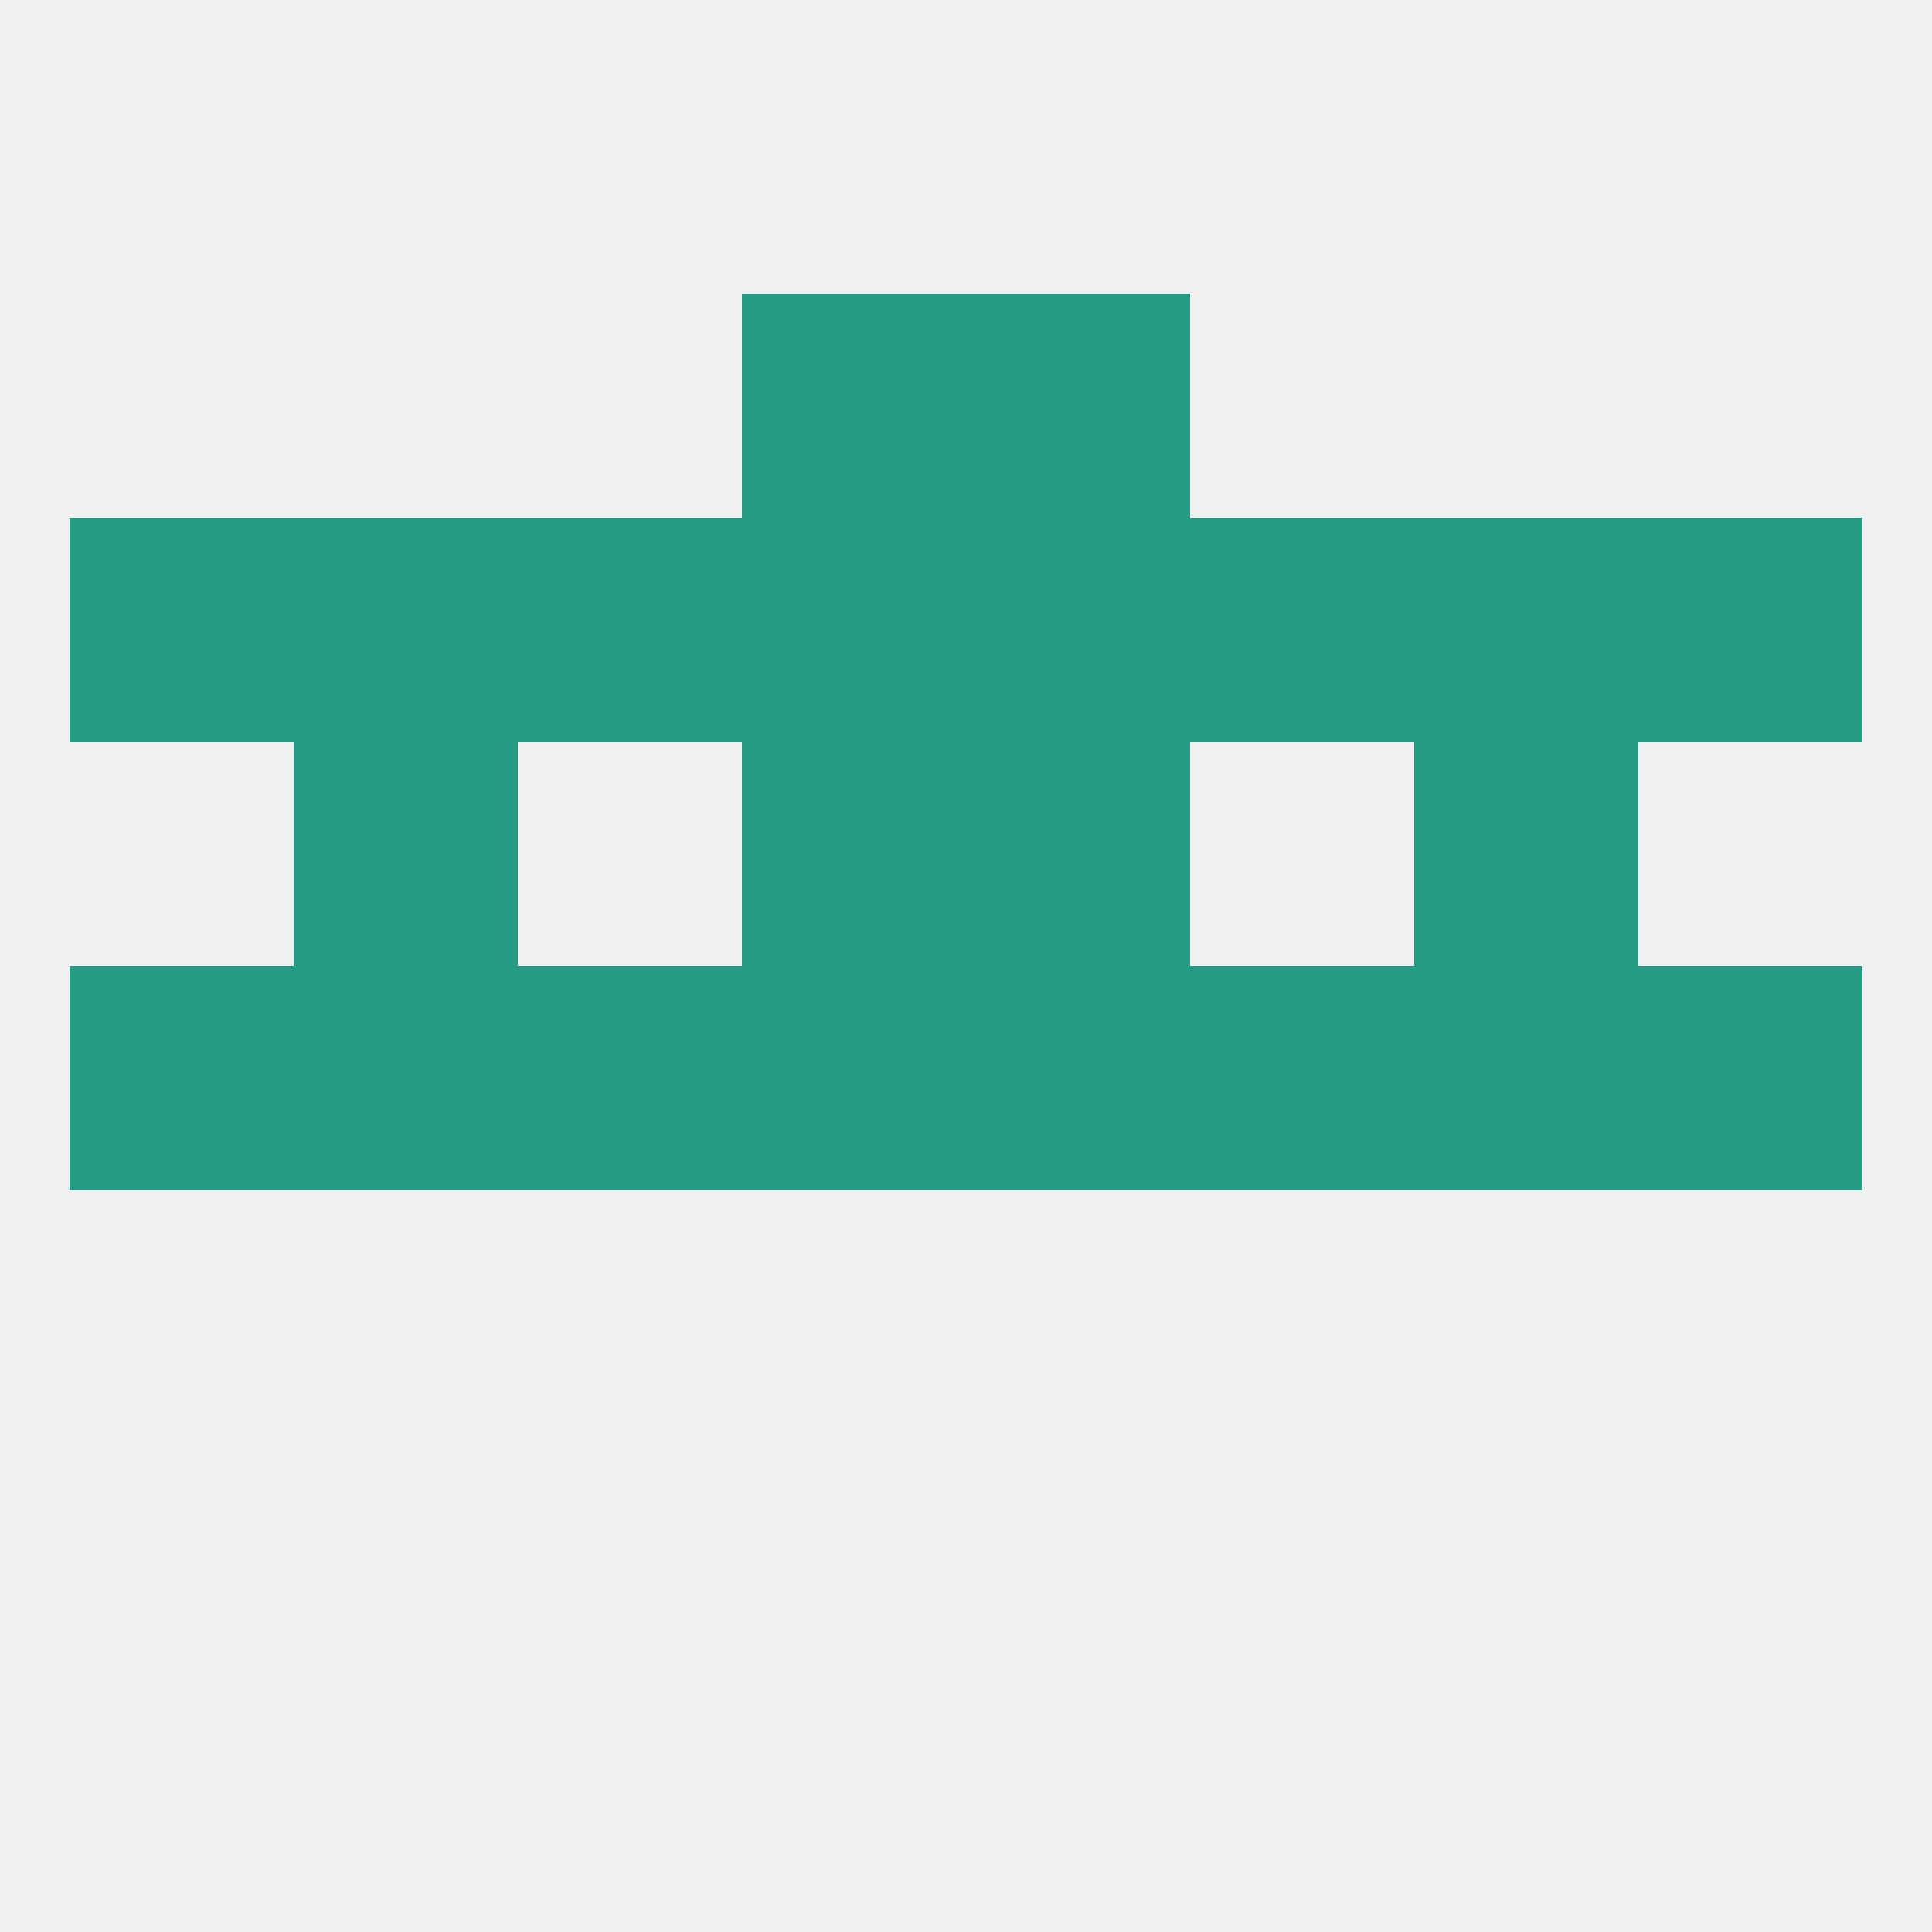 
<!--   <?xml version="1.0"?> -->
<svg version="1.1" baseprofile="full" xmlns="http://www.w3.org/2000/svg" xmlns:xlink="http://www.w3.org/1999/xlink" xmlns:ev="http://www.w3.org/2001/xml-events" width="250" height="250" viewBox="0 0 250 250" >
	<rect width="100%" height="100%" fill="rgba(240,240,240,255)"/>

	<rect x="67" y="125" width="29" height="29" fill="rgba(38,155,131,255)"/>
	<rect x="154" y="125" width="29" height="29" fill="rgba(38,155,131,255)"/>
	<rect x="96" y="125" width="29" height="29" fill="rgba(38,155,131,255)"/>
	<rect x="125" y="125" width="29" height="29" fill="rgba(38,155,131,255)"/>
	<rect x="38" y="125" width="29" height="29" fill="rgba(38,155,131,255)"/>
	<rect x="183" y="125" width="29" height="29" fill="rgba(38,155,131,255)"/>
	<rect x="9" y="125" width="29" height="29" fill="rgba(38,155,131,255)"/>
	<rect x="212" y="125" width="29" height="29" fill="rgba(38,155,131,255)"/>
	<rect x="38" y="96" width="29" height="29" fill="rgba(38,155,131,255)"/>
	<rect x="183" y="96" width="29" height="29" fill="rgba(38,155,131,255)"/>
	<rect x="96" y="96" width="29" height="29" fill="rgba(38,155,131,255)"/>
	<rect x="125" y="96" width="29" height="29" fill="rgba(38,155,131,255)"/>
	<rect x="67" y="67" width="29" height="29" fill="rgba(38,155,131,255)"/>
	<rect x="154" y="67" width="29" height="29" fill="rgba(38,155,131,255)"/>
	<rect x="38" y="67" width="29" height="29" fill="rgba(38,155,131,255)"/>
	<rect x="183" y="67" width="29" height="29" fill="rgba(38,155,131,255)"/>
	<rect x="9" y="67" width="29" height="29" fill="rgba(38,155,131,255)"/>
	<rect x="212" y="67" width="29" height="29" fill="rgba(38,155,131,255)"/>
	<rect x="96" y="67" width="29" height="29" fill="rgba(38,155,131,255)"/>
	<rect x="125" y="67" width="29" height="29" fill="rgba(38,155,131,255)"/>
	<rect x="125" y="38" width="29" height="29" fill="rgba(38,155,131,255)"/>
	<rect x="96" y="38" width="29" height="29" fill="rgba(38,155,131,255)"/>
</svg>
